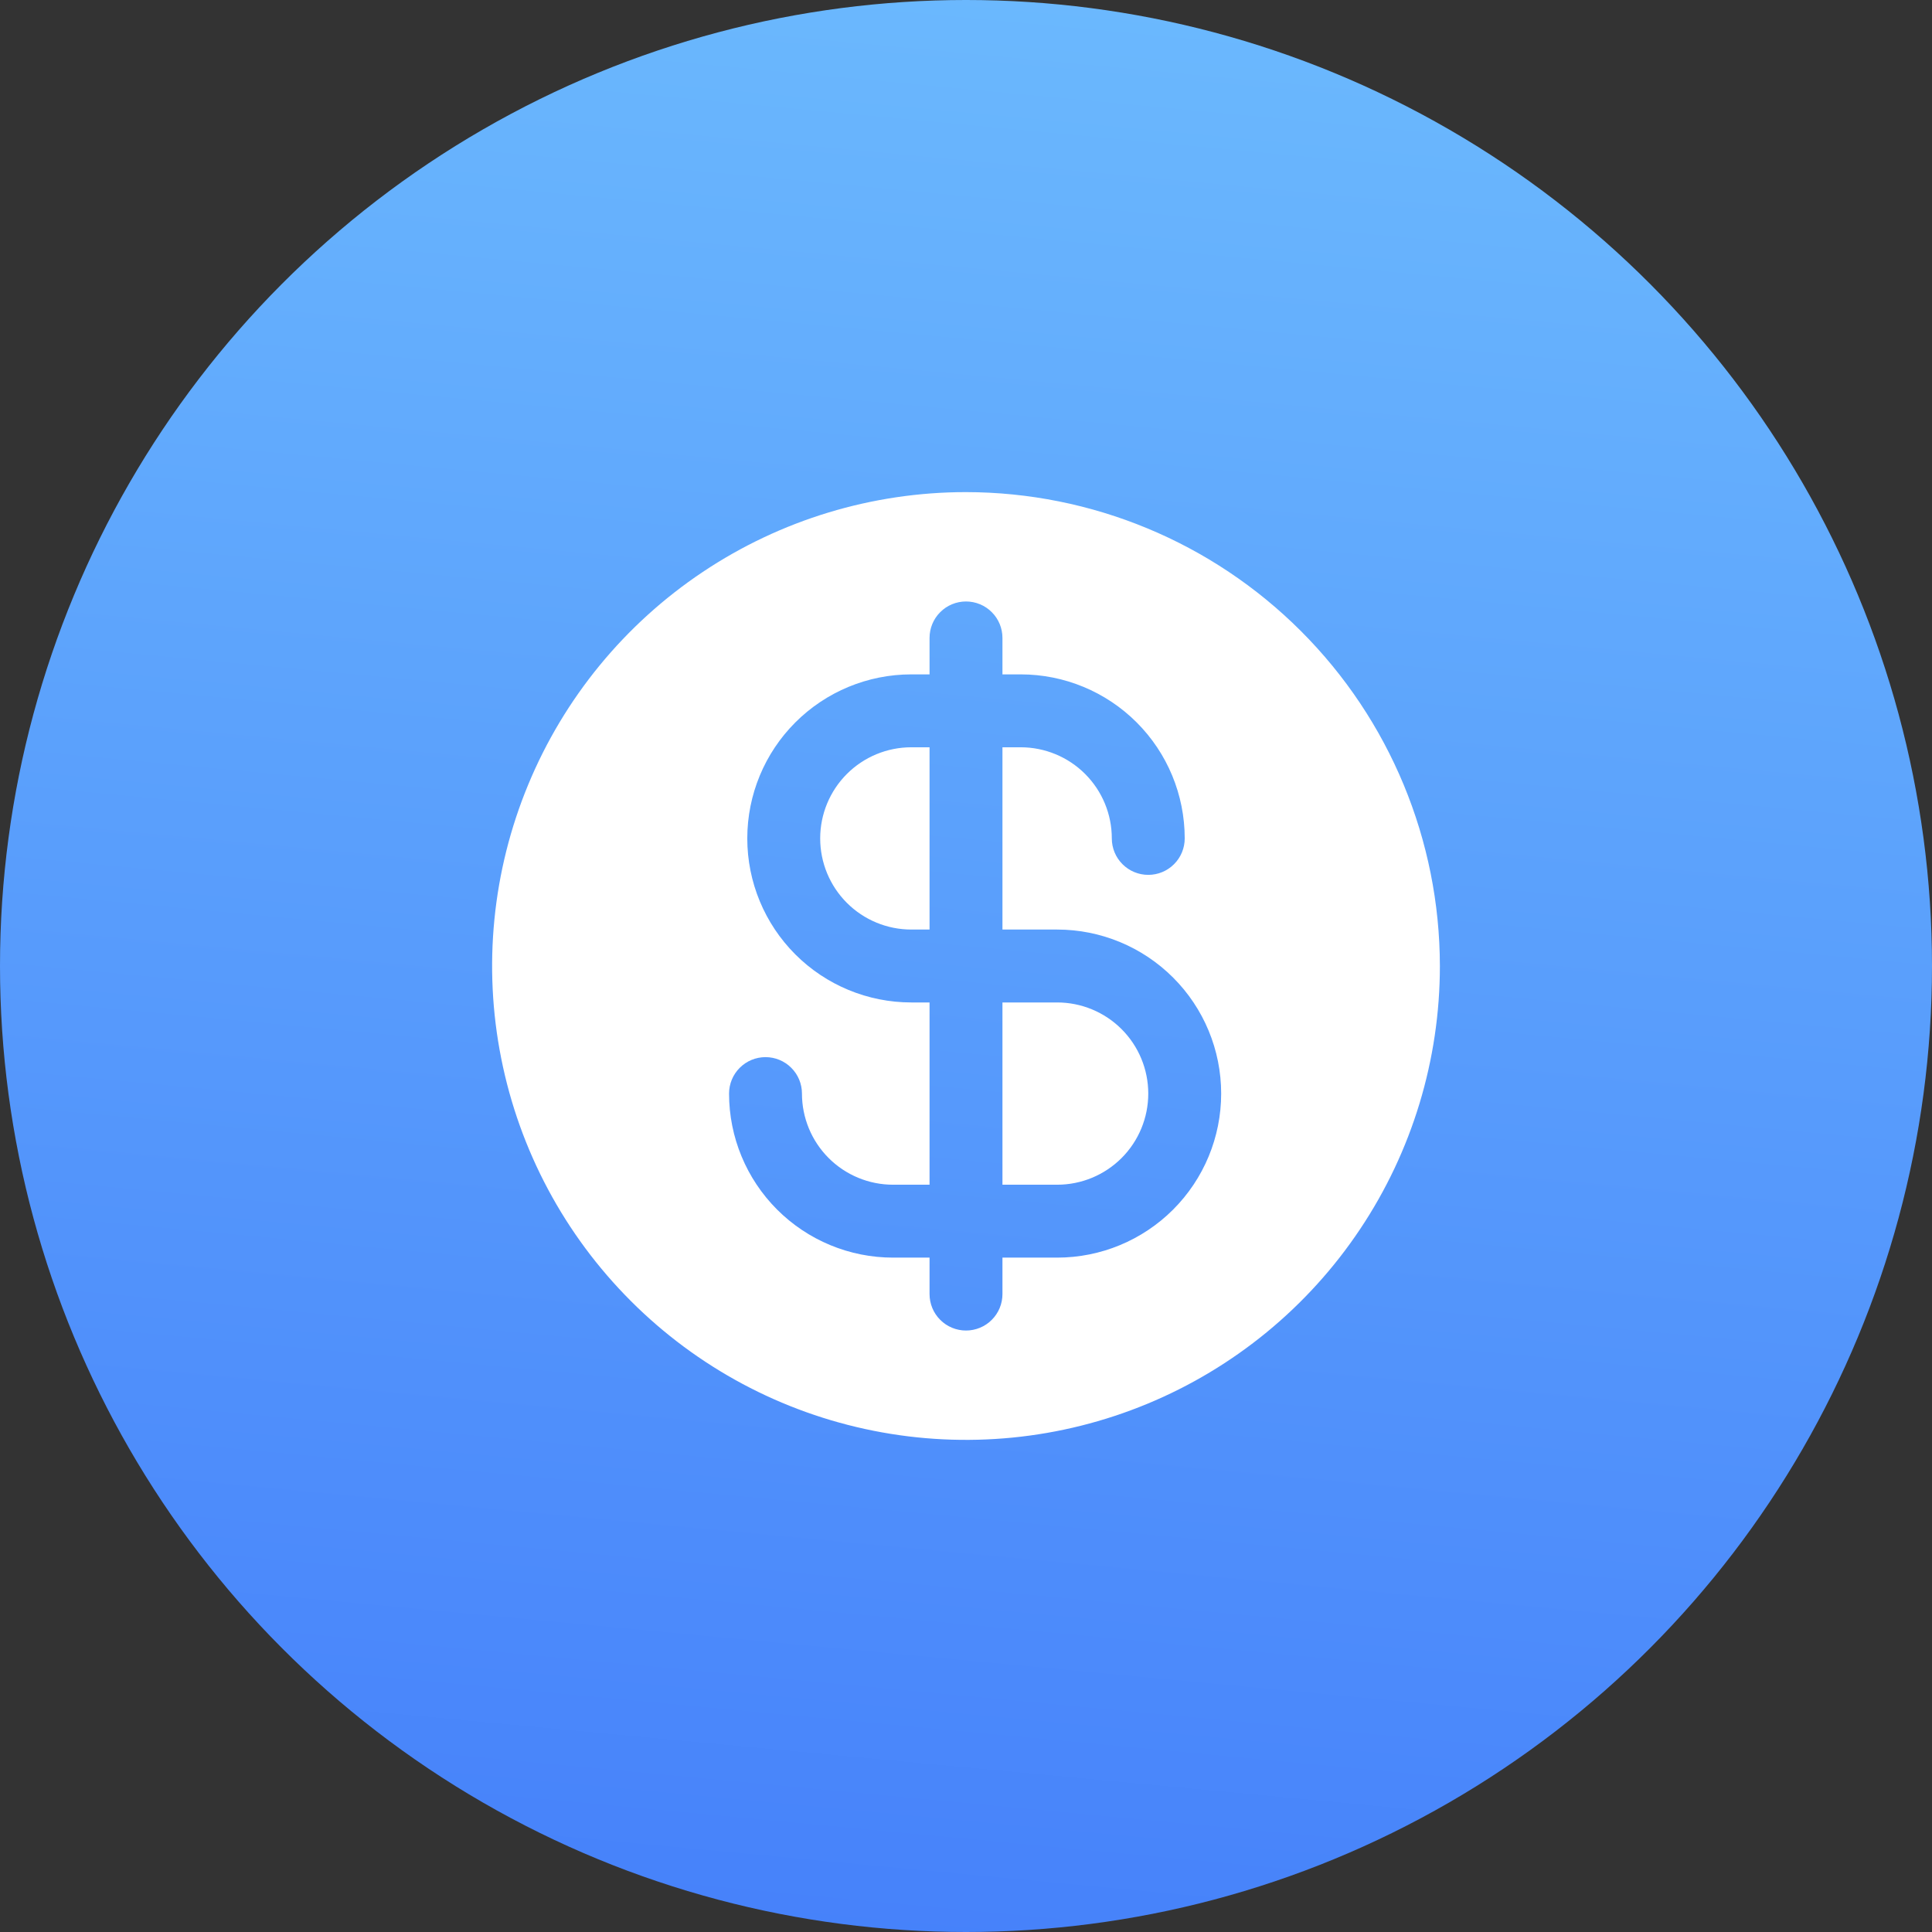 <svg width="53" height="53" viewBox="0 0 53 53" fill="none" xmlns="http://www.w3.org/2000/svg">
<rect x="0" y="0" width="53" height="53" fill="#333333" stroke="none"/>
<circle cx="26.5" cy="26.5" r="26.5" fill="url(#paint0_linear_3232_5032)"/>
<g clip-path="url(#clip0_3232_5032)">
<path d="M25 20.5H25.5V25.5H25C24.337 25.5 23.701 25.237 23.232 24.768C22.763 24.299 22.5 23.663 22.5 23C22.5 22.337 22.763 21.701 23.232 21.232C23.701 20.763 24.337 20.5 25 20.5ZM29 27.5H27.5V32.5H29C29.663 32.5 30.299 32.237 30.768 31.768C31.237 31.299 31.5 30.663 31.5 30C31.5 29.337 31.237 28.701 30.768 28.232C30.299 27.763 29.663 27.5 29 27.5ZM39.5 26.5C39.5 29.071 38.738 31.585 37.309 33.722C35.881 35.86 33.85 37.526 31.475 38.51C29.099 39.494 26.486 39.752 23.964 39.25C21.442 38.749 19.126 37.511 17.308 35.692C15.489 33.874 14.251 31.558 13.75 29.036C13.248 26.514 13.506 23.901 14.49 21.525C15.473 19.15 17.14 17.119 19.278 15.691C21.415 14.262 23.929 13.5 26.5 13.5C29.947 13.504 33.251 14.874 35.688 17.312C38.126 19.749 39.496 23.053 39.5 26.5ZM33.5 30C33.5 28.806 33.026 27.662 32.182 26.818C31.338 25.974 30.194 25.5 29 25.5H27.5V20.5H28C28.663 20.5 29.299 20.763 29.768 21.232C30.237 21.701 30.5 22.337 30.5 23C30.5 23.265 30.605 23.52 30.793 23.707C30.98 23.895 31.235 24 31.5 24C31.765 24 32.02 23.895 32.207 23.707C32.395 23.52 32.5 23.265 32.5 23C32.5 21.806 32.026 20.662 31.182 19.818C30.338 18.974 29.194 18.5 28 18.5H27.5V17.5C27.5 17.235 27.395 16.98 27.207 16.793C27.02 16.605 26.765 16.5 26.5 16.5C26.235 16.5 25.98 16.605 25.793 16.793C25.605 16.98 25.5 17.235 25.5 17.5V18.5H25C23.806 18.5 22.662 18.974 21.818 19.818C20.974 20.662 20.5 21.806 20.5 23C20.5 24.194 20.974 25.338 21.818 26.182C22.662 27.026 23.806 27.5 25 27.5H25.5V32.5H24.5C23.837 32.5 23.201 32.237 22.732 31.768C22.263 31.299 22 30.663 22 30C22 29.735 21.895 29.48 21.707 29.293C21.52 29.105 21.265 29 21 29C20.735 29 20.48 29.105 20.293 29.293C20.105 29.48 20 29.735 20 30C20 31.194 20.474 32.338 21.318 33.182C22.162 34.026 23.306 34.5 24.5 34.5H25.5V35.5C25.5 35.765 25.605 36.02 25.793 36.207C25.98 36.395 26.235 36.5 26.5 36.5C26.765 36.5 27.02 36.395 27.207 36.207C27.395 36.02 27.5 35.765 27.5 35.5V34.5H29C30.194 34.5 31.338 34.026 32.182 33.182C33.026 32.338 33.5 31.194 33.5 30Z" fill="white"/>
</g>
<defs>
<linearGradient id="paint0_linear_3232_5032" x1="26.5" y1="-22.525" x2="13.277" y2="118.235" gradientUnits="userSpaceOnUse">
<stop stop-color="#7ACFFF"/>
<stop offset="1" stop-color="#193EF6"/>
</linearGradient>
<clipPath id="clip0_3232_5032">
<rect width="32" height="32" fill="white" transform="translate(10.5 10.5)"/>
</clipPath>
</defs>
</svg>
